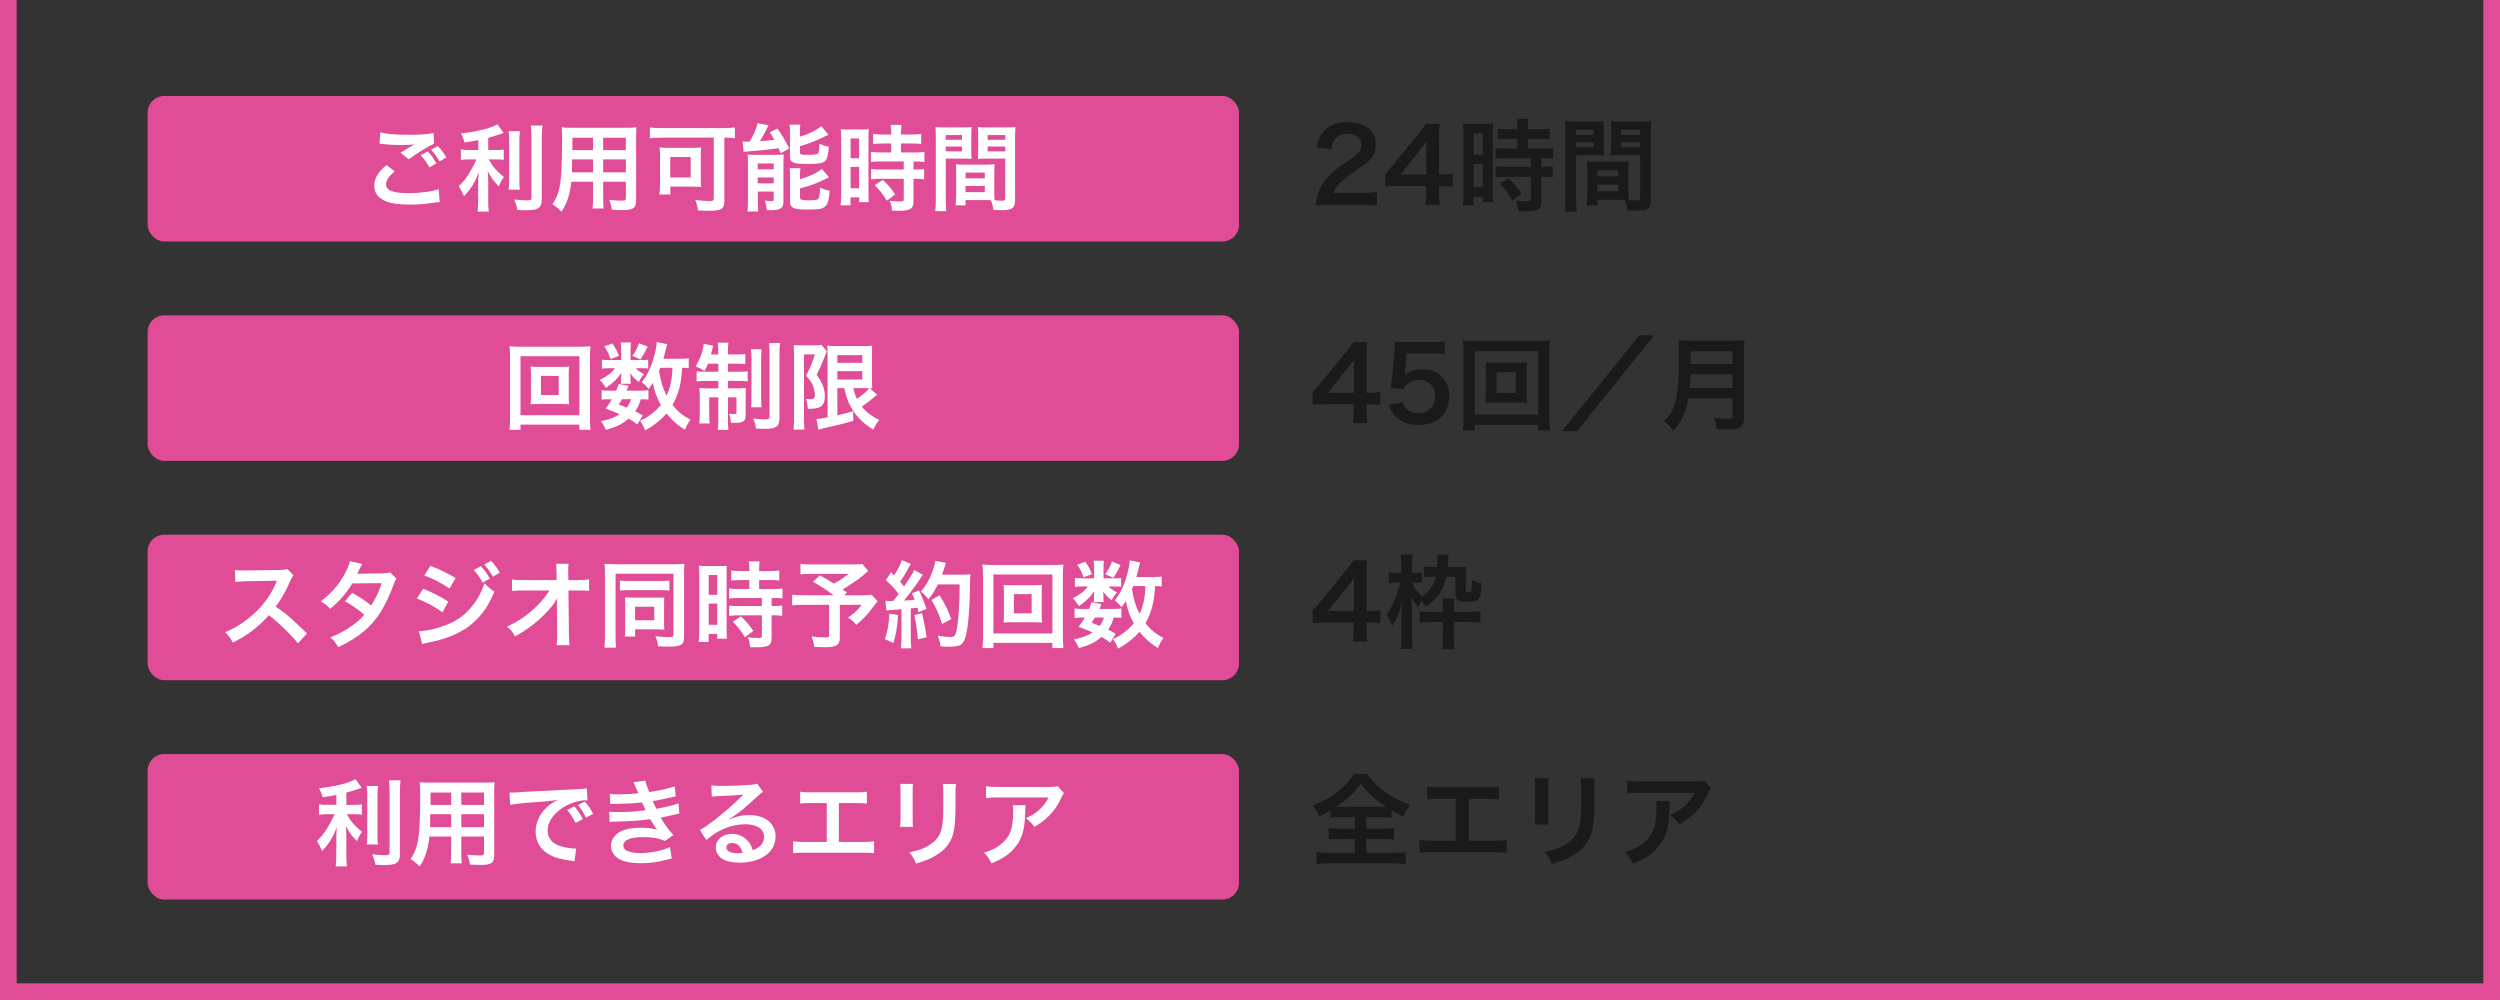 <?xml version="1.0" encoding="UTF-8"?><svg id="_レイヤー_1" xmlns="http://www.w3.org/2000/svg" xmlns:xlink="http://www.w3.org/1999/xlink" viewBox="0 0 300 120"><rect x="0" y="0" width="300" height="120" fill="#333333" stroke="none"/><defs><style>.cls-1{fill:#1a1a1a;}.cls-1,.cls-2,.cls-3,.cls-4{stroke-width:0px;}.cls-2{fill:none;}.cls-3{fill:#e04d96;}.cls-5{clip-path:url(#clippath);}.cls-4{fill:#fff;}</style><clipPath id="clippath"><rect class="cls-2" width="300" height="120" transform="translate(300 120) rotate(180)"/></clipPath></defs><rect class="cls-3" x="17.714" y="11.517" width="130.964" height="17.462" rx="2" ry="2"/><rect class="cls-3" x="17.714" y="37.839" width="130.964" height="17.462" rx="2" ry="2"/><rect class="cls-3" x="17.714" y="64.162" width="130.964" height="17.462" rx="2" ry="2"/><rect class="cls-3" x="17.714" y="90.484" width="130.964" height="17.462" rx="2" ry="2"/><path class="cls-4" d="M47.362,20.557c-.715.602-1.033,1.078-1.033,1.566,0,.738.829,1.056,2.747,1.056,1.352,0,2.839-.204,3.565-.488l.124,1.556c-.192.012-.261.022-.499.045-1.362.205-2.089.262-3.065.262-1.237,0-2.236-.125-2.838-.375-.977-.386-1.453-1.01-1.453-1.896,0-.874.442-1.624,1.465-2.476l.987.75ZM45.637,15.891c.874.204,1.885.283,3.406.283,1.441,0,2.247-.057,2.996-.215l.046,1.282c-.681.296-1.907,1.056-3.031,1.874l-.987-.784c.59-.374,1.146-.704,1.669-1.011-.5.068-.988.092-1.703.092-.579,0-1.521-.057-2.077-.137-.228-.022-.262-.022-.421-.034l.103-1.351ZM51.324,18.172c.454.478.704.807,1.033,1.431l-.829.488c-.306-.567-.636-1.033-1.032-1.464l.828-.455ZM52.743,19.376c-.283-.511-.612-.966-1.01-1.408l.794-.442c.443.442.738.852,1.033,1.362l-.817.488Z"/><path class="cls-4" d="M57.396,16.811c-.738.146-.977.182-1.658.283-.091-.386-.204-.658-.42-1.09,1.873-.193,3.667-.636,4.371-1.09l.737,1.045c-.817.283-1.339.442-1.839.578v1.465h.908c.409,0,.692-.012.954-.057v1.237c-.284-.046-.557-.057-.977-.057h-.829c.443.817.977,1.442,1.816,2.123-.227.307-.454.737-.602,1.112-.67-.682-.92-1.033-1.328-1.816.034.387.057.852.057,1.431v1.976c0,.715.012,1.044.068,1.441h-1.352c.058-.42.08-.795.08-1.441v-1.896c0-.454.022-.977.057-1.362-.329.829-.488,1.147-.771,1.601-.318.488-.557.795-.988,1.249-.227-.533-.397-.852-.636-1.192.488-.453.852-.896,1.237-1.521.295-.478.738-1.317.886-1.703h-.817c-.442,0-.727.022-1.045.068v-1.261c.296.057.557.068,1.067.068h1.022v-1.191ZM62.391,15.743c-.057.374-.067.704-.067,1.374v4.291c0,.727.011,1.01.057,1.351h-1.34c.046-.329.057-.567.057-1.328v-4.313c0-.659-.011-.977-.067-1.374h1.361ZM65.093,15.062c-.057.454-.079.897-.079,1.544v7.3c0,.602-.147.931-.511,1.124-.272.147-.659.193-1.578.193-.284,0-.454,0-.84-.023-.091-.511-.182-.771-.387-1.26.647.068,1.079.102,1.499.102.499,0,.579-.045.579-.34v-7.096c0-.567-.022-1.044-.068-1.544h1.385Z"/><path class="cls-4" d="M68.554,21.805c-.159,1.51-.5,2.578-1.158,3.588-.477-.454-.636-.579-1.101-.896.408-.591.669-1.192.828-1.919.113-.534.193-1.124.228-1.737.057-.953.102-2.565.102-3.904,0-.818-.011-1.182-.057-1.646.397.033.692.045,1.306.045h6.369c.636,0,.953-.012,1.305-.045-.033.386-.045.67-.045,1.283v7.458c0,.942-.341,1.181-1.635,1.181-.352,0-.931-.022-1.271-.045-.057-.432-.137-.704-.318-1.182.568.057,1.067.092,1.431.092.466,0,.567-.046.567-.284v-1.987h-2.725v1.862c0,.658.012,1.021.058,1.351h-1.34c.045-.34.068-.67.068-1.34v-1.873h-2.611ZM71.165,19.126h-2.509c0,.329-.012.556-.012.716-.012.533-.012.612-.012.84h2.532v-1.556ZM71.165,16.526h-2.476v1.169l-.011.318h2.486v-1.487ZM75.104,18.014v-1.487h-2.725v1.487h2.725ZM75.104,20.682v-1.556h-2.725v1.556h2.725Z"/><path class="cls-4" d="M79.382,16.515c-.499,0-.942.022-1.396.068v-1.282c.409.045.829.067,1.374.067h7.436c.511,0,.988-.022,1.396-.067v1.282c-.375-.046-.738-.057-1.271-.068v7.516c0,1.067-.307,1.261-1.918,1.261-.33,0-.75-.012-1.249-.035-.046-.431-.147-.862-.318-1.26.67.08,1.237.125,1.703.125.42,0,.511-.057.511-.352v-7.255h-6.267ZM84.094,21.521c0,.352.011.624.045.92-.193-.023-.238-.023-.442-.035h-.296c-.147-.011-.249-.011-.295-.011h-2.668v.942h-1.306c.046-.363.068-.682.068-1.021v-3.576c0-.443-.011-.727-.057-1.045.295.034.602.046,1.056.046h2.861c.454,0,.771-.012,1.09-.046-.046.295-.057.5-.057.965v2.861ZM80.427,21.295h2.452v-2.453h-2.452v2.453Z"/><path class="cls-4" d="M89.109,16.969c.147.023.442.034.545.034.022,0,.068,0,.136-.011h.171c.511-.875.794-1.533.953-2.203l1.317.238c-.091.148-.137.25-.216.42-.137.296-.545,1.057-.807,1.488.727-.046.999-.068,1.703-.16-.204-.396-.272-.499-.522-.908l.908-.442c.522.727.863,1.317,1.408,2.373l-1.021.602c-.125-.295-.182-.432-.262-.613-.727.114-2.656.318-3.439.363-.284.012-.567.046-.738.079l-.136-1.26ZM89.756,19.592c0-.397-.011-.704-.045-1.045.25.023.454.034.817.034h2.497c.466,0,.727-.011,1.022-.046-.023.318-.034.5-.034,1.067v4.519c0,.488-.091.749-.318.886-.238.147-.602.216-1.191.216-.103,0-.272,0-.478-.012-.034-.397-.102-.715-.249-1.158.215.046.511.08.76.08.239,0,.284-.034.307-.205v-.941h-1.907v1.123c0,.534.012.897.058,1.261h-1.295c.046-.386.057-.682.057-1.237v-4.541ZM90.926,20.318h1.918v-.704h-1.918v.704ZM90.926,21.998h1.918v-.703h-1.918v.703ZM95.988,16.401c.591-.182.875-.284,1.261-.477.636-.307.965-.5,1.316-.795l.841,1.044q-.238.103-.795.375c-.727.363-1.612.704-2.623.999v.716c0,.271.103.317.818.317.919,0,1.18-.034,1.328-.147.125-.113.17-.341.192-1.181.386.182.738.284,1.136.352-.091,1.067-.193,1.453-.454,1.714-.296.284-.727.353-2.214.353-.908,0-1.26-.034-1.556-.159-.317-.125-.442-.34-.442-.749v-2.827c0-.432-.012-.715-.057-.977h1.306c-.046.25-.058.478-.058.92v.522ZM96,21.498c1.09-.306,1.907-.681,2.623-1.226l.862.999c-.329.182-1.441.682-1.794.817-.556.204-.67.238-1.691.522v1.066c0,.193.068.262.284.307.182.046.397.057.806.057.749,0,1.033-.057,1.136-.227.102-.147.17-.646.182-1.306.34.171.749.307,1.157.386-.079,1.067-.204,1.499-.499,1.828-.307.341-.704.42-2.135.42-1.112,0-1.476-.045-1.771-.227-.262-.159-.352-.363-.352-.738v-2.985c0-.522-.012-.738-.058-1.011h1.306c-.045.238-.057.443-.057.942v.374Z"/><path class="cls-4" d="M100.937,16.651c0-.511-.012-.806-.046-1.147.25.023.466.035,1,.035h1.373c.511,0,.715-.012.988-.035-.034.262-.034.466-.034,1.125v6.493c0,.602.011.852.034,1.136h-1.158v-.568h-1.033v.954h-1.192c.046-.353.068-.749.068-1.351v-6.642ZM102.072,18.99h1.021v-2.373h-1.021v2.373ZM102.072,22.588h1.021v-2.554h-1.021v2.554ZM105.977,17.219q-.941.022-1.214.057v-1.203c.317.045.681.068,1.181.068h.999v-.307c0-.318-.023-.568-.068-.852h1.306c-.034.261-.057.5-.057.852v.307h1.237c.488,0,.862-.023,1.181-.068v1.203c-.318-.045-.658-.057-1.17-.057h-1.248v1.078h1.566c.545,0,.953-.022,1.237-.068v1.204c-.307-.046-.613-.057-1.112-.057h-.193v.965h.147c.545,0,.852-.012,1.124-.057v1.237c-.329-.057-.613-.068-1.124-.068h-.147v2.566c0,.658-.113.93-.454,1.09-.284.124-.681.182-1.249.182q-.102,0-.885-.012c-.023-.488-.103-.829-.272-1.192.283.046.874.091,1.271.091.352,0,.42-.057.42-.307v-2.418h-2.714c-.42,0-.852.023-1.215.068v-1.237c.296.045.647.057,1.238.057h2.69v-.965h-2.69c-.478,0-.897.022-1.249.057v-1.204c.284.046.715.068,1.26.068h1.17v-1.078h-.966ZM106.42,24.087c-.454-.761-.886-1.306-1.453-1.862l.965-.635c.557.499,1.011,1.021,1.487,1.736l-.999.761Z"/><path class="cls-4" d="M113.49,23.939c0,.682.023,1.09.068,1.396h-1.328c.045-.341.068-.704.068-1.408v-7.413c0-.59-.012-.908-.046-1.271.318.034.613.046,1.169.046h2.01c.591,0,.852-.012,1.158-.046-.022.363-.034.613-.034,1.056v1.737c0,.522.012.783.034,1.033-.295-.022-.647-.034-1.045-.034h-2.055v4.904ZM113.49,16.775h1.953v-.566h-1.953v.566ZM113.49,18.161h1.953v-.579h-1.953v.579ZM119.314,23.043c0,.432.012.692.034.987.249.022.658.057.862.057.318,0,.42-.079.42-.307v-4.745h-2.236c-.397,0-.761.012-1.044.034.022-.329.034-.545.034-1.033v-1.737c0-.386-.012-.703-.034-1.056.307.034.579.046,1.157.046h2.18c.568,0,.852-.012,1.17-.046-.034.409-.046.692-.046,1.261v7.436c0,.682-.136.977-.545,1.146-.238.103-.579.137-1.282.137-.159,0-.205,0-.783-.034-.068-.511-.125-.716-.296-1.169-.329-.012-.545-.012-.636-.012h-2.406v.636h-1.203c.045-.272.079-.727.079-1.136v-2.77c0-.397-.012-.715-.034-1.021.329.033.591.045,1.056.045h2.532c.477,0,.727-.012,1.056-.045-.022.295-.034.578-.034,1.021v2.305ZM115.863,21.396h2.315v-.682h-2.315v.682ZM115.863,23.054h2.315v-.737h-2.315v.737ZM118.508,16.775h2.123v-.566h-2.123v.566ZM118.508,18.161h2.123v-.579h-2.123v.579Z"/><path class="cls-4" d="M69.53,51.574v-.625h-7.072v.625h-1.317c.046-.363.068-.852.068-1.477v-7.186c0-.533-.022-.942-.068-1.362.42.046.772.057,1.328.057h7.039c.567,0,.92-.011,1.351-.057-.045.42-.067.795-.067,1.362v7.197c0,.613.022,1.181.067,1.465h-1.328ZM62.458,49.826h7.072v-7.084h-7.072v7.084ZM67.191,44.036c.5,0,.807-.012,1.102-.046-.034.273-.045.557-.045.908v2.714c0,.363.011.612.045.908-.329-.034-.624-.046-1.102-.046h-2.418c-.567,0-.761.012-1.101.046.034-.307.045-.567.045-.908v-2.714c0-.329-.011-.613-.045-.908.283.034.602.046,1.101.046h2.418ZM64.91,47.408h2.134v-2.305h-2.134v2.305Z"/><path class="cls-4" d="M77.055,43.207c.341,0,.591-.012.727-.033v1.044c-.17-.022-.374-.034-.727-.034h-.76c.204.25.442.42.999.727-.307.329-.353.397-.659.931-.567-.477-.727-.647-1.01-1.078.022.238.034.374.034.466v.408c0,.147.011.283.045.42h-1.215c.022-.125.034-.25.034-.375v-.431c0-.103.012-.284.034-.488-.613.829-.977,1.181-1.851,1.782-.25-.42-.375-.579-.738-.942.908-.466,1.442-.874,1.816-1.419h-.612c-.409,0-.692.012-.942.057v-1.09c.261.045.522.057.953.057h1.352v-1.34c0-.352-.012-.545-.057-.771h1.237c-.034.216-.046.408-.046.749v1.362h1.385ZM76.477,50.927c-.42-.329-.579-.431-1.057-.692-.715.647-1.385.977-2.713,1.352-.17-.398-.341-.704-.59-1.045,1.021-.216,1.623-.443,2.247-.84-.567-.25-.874-.375-1.68-.67.363-.5.466-.647.737-1.124h-.329c-.408,0-.636.011-.896.057v-1.146c.25.046.477.057.896.057h.852c.114-.261.159-.397.296-.806l1.18.227c-.102.284-.147.363-.238.579h1.794c.397,0,.624-.011.84-.057v1.146c-.238-.046-.431-.057-.919-.057-.228.716-.329.954-.682,1.453.454.216.534.261.92.511l-.658,1.056ZM73.479,41.209c.431.625.567.896.794,1.499l-.999.374c-.227-.635-.408-.987-.761-1.51l.966-.363ZM74.637,47.907c-.158.272-.192.329-.396.636.477.17.624.227.965.375.238-.318.396-.613.511-1.011h-1.079ZM77.714,41.606c-.432.874-.511,1.011-.863,1.532l-.965-.431c.363-.5.613-.966.806-1.521l1.022.42ZM82.652,44.184c-.228-.034-.353-.034-.795-.045-.091,1.884-.443,3.213-1.158,4.449.613.783,1.271,1.328,2.157,1.771-.261.352-.454.704-.658,1.203-.852-.499-1.624-1.181-2.214-1.952-.727.829-1.59,1.521-2.577,2.032-.228-.591-.329-.772-.613-1.136.488-.238.636-.317.897-.488.658-.431,1.169-.886,1.611-1.419-.533-.965-.749-1.59-.953-2.668-.205.318-.284.432-.522.75-.25-.33-.499-.58-.817-.818.704-.885,1.181-1.896,1.532-3.27.147-.533.262-1.215.272-1.543l1.249.249c-.045.137-.068.239-.159.624-.067.296-.17.682-.295,1.125h1.976c.545,0,.795-.012,1.067-.057v1.191ZM79.234,44.139q-.09.204-.147.352c.182,1.215.421,2.021.908,2.985.443-.953.647-1.919.704-3.337h-1.465Z"/><path class="cls-4" d="M84.955,43.639c-.137.341-.205.488-.397.874-.443-.261-.647-.363-1.079-.556.466-.762.783-1.533.897-2.248.057-.272.057-.341.057-.443l1.157.216c-.033.091-.09.284-.124.454-.023.125-.091.375-.147.602h.874v-.317c0-.545-.012-.783-.068-1.102h1.294c-.057.284-.068.522-.068,1.079v.34h.965c.557,0,.829-.011,1.124-.057v1.203c-.317-.033-.602-.045-1.124-.045h-.965v.965h1.328c.443,0,.727-.012,1.045-.045v1.203c-.284-.045-.545-.057-1.09-.057h-1.283v.896h1.102c.5,0,.738-.012,1.056-.045-.022.271-.034.499-.034,1.01v2.271c0,.704-.283.908-1.26.908-.103,0-.204,0-.522-.022-.022-.465-.068-.704-.204-1.078.182.022.477.045.602.045.216,0,.284-.045.284-.193v-1.816h-1.022v2.68c0,.613.012.92.057,1.227h-1.282c.057-.353.068-.637.068-1.238v-2.668h-1.09v2.033c0,.487.011.806.045,1.101h-1.237c.045-.295.057-.499.057-1.112v-2.089c0-.442-.012-.749-.045-1.067.352.045.636.057,1.101.057h1.17v-.896h-1.431c-.522,0-.852.012-1.17.057v-1.215c.296.045.568.057,1.011.057h1.59v-.965h-1.237ZM91.392,41.913c-.046.307-.057.613-.057,1.181v4.575c0,.681.011.919.057,1.203h-1.271c.045-.295.057-.499.057-1.215v-4.541c0-.579-.012-.896-.068-1.203h1.283ZM93.616,41.164c-.057.329-.079.67-.079,1.373v7.584c0,.602-.103.885-.375,1.078-.283.193-.612.262-1.373.262-.057,0-.409-.012-1.079-.034-.067-.534-.136-.772-.34-1.215.533.079,1.056.113,1.464.113s.511-.067.511-.341v-7.413c0-.681-.022-1.044-.067-1.407h1.339Z"/><path class="cls-4" d="M95.283,42.447c0-.353-.011-.545-.034-1.045.205.022.421.034.829.034h1.669c.454,0,.692-.022.829-.058l.646.795c-.079.148-.113.238-.352.863-.238.624-.5,1.215-.874,1.941.465.636.646.965.806,1.453.113.352.182.771.182,1.123,0,.67-.204,1.102-.613,1.295-.307.158-.624.204-1.441.204-.022-.545-.068-.806-.238-1.192.158.023.352.046.499.046.443,0,.591-.125.591-.499,0-.387-.091-.783-.25-1.17-.17-.375-.341-.636-.795-1.158.5-.965.625-1.26,1.056-2.554h-1.316v7.72c0,.477.022.896.057,1.305h-1.317c.046-.34.068-.771.068-1.305v-7.799ZM100.482,46.579v3.258q1.271-.284,1.885-.487l.034,1.146c-1.181.352-1.941.533-3.621.908-.25.057-.454.113-.579.158l-.228-1.283c.228,0,.636-.067,1.34-.192v-7.401c0-.512-.011-.783-.045-1.215.227.045.499.057,1.09.057h3.246c.545,0,.761-.012,1.056-.057-.022.271-.033.533-.033,1.26v2.645c0,.647.011.863.045,1.238q-.216-.023-.317-.023l.919.783c-.057.023-.227.16-.317.239-.353.306-1.045.84-1.533,1.181.557.681,1.204,1.181,2.089,1.611-.295.341-.477.637-.715,1.158-1.102-.692-1.794-1.34-2.373-2.202-.545-.817-.84-1.544-1.123-2.781h-.818ZM100.482,43.537h2.986v-.92h-2.986v.92ZM100.482,45.546h2.986v-1.011h-2.986v1.011ZM102.391,46.579c.147.591.238.852.442,1.282.681-.477,1.271-.998,1.476-1.271-.147-.011-.397-.011-.557-.011h-1.361Z"/><path class="cls-4" d="M35.752,77.199c-.942-1.158-2.248-2.43-3.485-3.371-1.282,1.43-2.588,2.429-4.325,3.28-.317-.591-.454-.772-.92-1.26.875-.341,1.42-.647,2.271-1.249,1.714-1.203,3.076-2.85,3.814-4.621l.124-.295q-.182.012-3.757.068c-.545.012-.852.034-1.238.091l-.045-1.453c.317.057.533.068.999.068h.272l3.996-.057c.636-.012.727-.022,1.01-.125l.75.772c-.147.17-.238.328-.363.612-.522,1.215-1.079,2.202-1.771,3.134.716.477,1.328.953,2.101,1.646q.284.25,1.657,1.578l-1.09,1.181Z"/><path class="cls-4" d="M47.568,69.434c-.147.193-.171.239-.353.762-.363,1.033-.987,2.361-1.453,3.121-1.157,1.885-2.759,3.225-5.177,4.337-.363-.612-.511-.806-.941-1.169.965-.397,1.532-.682,2.213-1.136.807-.522,1.283-.931,1.862-1.577-.795-.682-1.476-1.158-2.327-1.624l.862-1.011c.954.534,1.431.852,2.282,1.521.533-.817.92-1.611,1.271-2.68l-3.531.035c-.703,1.169-1.51,2.088-2.656,3.053-.374-.42-.545-.566-1.135-.908,1.248-.93,2.156-1.963,2.85-3.234.329-.602.556-1.158.658-1.578l1.476.329q-.125.204-.341.636c-.136.307-.215.442-.272.545q.182-.023,2.952-.046c.465-.011.704-.034.999-.136l.761.76Z"/><path class="cls-4" d="M50.779,70.648c1.169.466,2.043.92,3.02,1.545l-.704,1.282c-.908-.67-1.919-1.215-3.076-1.657l.761-1.17ZM50.268,75.734c.863,0,2.101-.283,3.281-.737,1.408-.545,2.373-1.283,3.281-2.486.613-.829.965-1.51,1.316-2.521.466.488.636.636,1.181,1.011-.522,1.26-.999,2.055-1.702,2.872-1.442,1.669-3.372,2.68-6.165,3.225-.408.079-.567.125-.795.192l-.397-1.556ZM51.653,67.901c1.169.454,2.065.886,3.02,1.465l-.727,1.249c-1.033-.693-2.044-1.215-3.031-1.556l.738-1.158ZM57.704,67.947c.466.488.681.783,1.067,1.486l-.852.488c-.353-.646-.647-1.066-1.067-1.521l.852-.454ZM59.146,69.207c-.329-.602-.624-1.01-1.033-1.465l.807-.442c.454.466.727.829,1.056,1.419l-.829.488Z"/><path class="cls-4" d="M66.829,72.579c0-.058.023-.636.034-.817-.238.488-.59.965-1.158,1.589-.624.682-1.453,1.408-2.236,1.976-.442.318-.817.557-1.68,1.045-.272-.534-.443-.738-.942-1.182,1.351-.612,2.44-1.361,3.576-2.463.579-.568,1.146-1.271,1.521-1.873h-3.111c-.851.012-.987.012-1.396.057v-1.385c.431.079.624.079,1.43.079h3.928l-.011-.908q-.012-.613-.057-1.044h1.498c-.034.295-.045.499-.045.965v.068l.022.919h1.146c.761,0,.942-.011,1.34-.079v1.373c-.341-.033-.602-.045-1.306-.045h-1.169l.057,5.268c.011.557.034.987.068,1.305h-1.545c.046-.317.068-.624.068-1.09v-.203l-.034-3.395v-.159Z"/><path class="cls-4" d="M72.595,68.81c0-.487-.012-.806-.046-1.146.228.022.772.046,1.283.046h7.072c.522,0,.988-.023,1.227-.046-.034.341-.046.704-.046,1.237v7.55c0,.919-.363,1.146-1.861,1.146-.329,0-.852-.011-1.261-.046-.067-.51-.124-.727-.317-1.203.591.068,1.192.103,1.589.103.478,0,.579-.046.579-.25v-7.356h-6.947v7.561c0,.658.011.977.068,1.317h-1.408c.046-.409.068-.817.068-1.351v-7.562ZM74.389,69.661c.238.046.431.057,1.01.057h3.917c.59,0,.737-.011,1.011-.057v1.204c-.284-.035-.512-.046-.988-.046h-3.95c-.478,0-.716.011-.999.046v-1.204ZM79.689,74.838c0,.272.012.477.034.715-.306-.022-.487-.033-.749-.033h-2.759v.862h-1.237c.034-.307.046-.591.046-1.011v-2.939c0-.307-.012-.522-.034-.738.307.012.477.022.783.022h3.1c.453,0,.624,0,.851-.022-.022.227-.034.397-.034.738v2.406ZM76.205,74.43h2.305v-1.624h-2.305v1.624Z"/><path class="cls-4" d="M83.911,69.037c0-.512-.012-.807-.046-1.146.25.022.466.033,1,.033h1.373c.511,0,.715-.011.988-.033-.034.261-.034.465-.034,1.123v6.494c0,.602.011.852.034,1.135h-1.158v-.567h-1.033v.954h-1.192c.046-.352.068-.75.068-1.352v-6.641ZM85.047,71.375h1.021v-2.372h-1.021v2.372ZM85.047,74.975h1.021v-2.555h-1.021v2.555ZM88.951,69.604q-.941.022-1.214.057v-1.203c.317.046.681.067,1.181.067h.999v-.306c0-.318-.023-.567-.068-.852h1.306c-.034.261-.057.499-.057.852v.306h1.237c.488,0,.862-.021,1.181-.067v1.203c-.318-.046-.658-.057-1.17-.057h-1.248v1.079h1.566c.545,0,.953-.023,1.237-.068v1.203c-.307-.045-.613-.057-1.112-.057h-.193v.965h.147c.545,0,.852-.012,1.124-.057v1.237c-.329-.057-.613-.068-1.124-.068h-.147v2.565c0,.658-.113.932-.454,1.09-.284.125-.681.182-1.249.182q-.102,0-.885-.011c-.023-.488-.103-.829-.272-1.192.283.045.874.091,1.271.091.352,0,.42-.057.42-.307v-2.418h-2.714c-.42,0-.852.022-1.215.068v-1.237c.296.045.647.057,1.238.057h2.69v-.965h-2.69c-.478,0-.897.022-1.249.057v-1.203c.284.045.715.068,1.26.068h1.17v-1.079h-.966ZM89.395,76.473c-.454-.761-.886-1.306-1.453-1.861l.965-.637c.557.5,1.011,1.022,1.487,1.737l-.999.761Z"/><path class="cls-4" d="M104.185,68.515c-.761.67-.828.727-1.316,1.079-.692.465-1.17.783-1.76,1.146.25.158.261.17.533.352l-.341.34h2.032c.659,0,1.022-.021,1.261-.057l.715.762c-.012.011-.261.328-.738.965-.533.703-.965,1.157-1.805,1.873-.363-.409-.579-.602-.999-.852.84-.625,1.136-.908,1.646-1.544h-2.634v3.905c0,.931-.375,1.181-1.771,1.181-.374,0-.942-.012-1.294-.034-.068-.5-.147-.807-.329-1.26.681.09,1.078.113,1.657.113.375,0,.454-.057.454-.307v-3.599h-3.008c-.637,0-1.033.022-1.431.067v-1.282c.363.046.749.067,1.487.067h3.508c-.965-.703-1.544-1.066-2.498-1.611l.829-.771c.749.408.999.566,1.669.987.579-.307.817-.454,1.805-1.169h-4.428c-.727,0-.987.011-1.373.057v-1.261c.397.057.737.068,1.396.068h5.052c.499,0,.704-.012.976-.046l.704.829Z"/><path class="cls-4" d="M107.759,73.805c-.079,1.42-.238,2.373-.556,3.36l-1.011-.466c.317-.976.466-1.759.533-3.053l1.033.158ZM106.249,72.091c.17.022.261.034.488.034.079,0,.192,0,.454-.012.386-.477.432-.533.658-.828-.613-.783-.727-.908-1.555-1.681l.646-.942c.159.193.228.262.341.397.432-.658.829-1.431.942-1.839l1.078.442c-.068.103-.113.182-.238.409-.261.521-.771,1.351-1.056,1.736.192.228.317.363.477.568.738-1.067,1.067-1.612,1.227-1.987l1.044.602c-.113.125-.182.239-.375.522-.635.942-1.43,1.998-1.918,2.555.67-.034.715-.034,1.294-.103-.103-.284-.147-.397-.329-.772l.852-.34c.295.578.602,1.34.896,2.213l-.953.398c-.057-.262-.08-.353-.125-.534-.341.034-.602.068-.807.079v3.576c0,.568.023.875.068,1.215h-1.248c.045-.34.067-.646.067-1.215v-3.474c-.488.034-.84.057-1.067.079-.487.035-.521.035-.737.068l-.125-1.169ZM110.643,73.578c.238.999.42,1.941.545,2.895l-1.033.25c-.079-.874-.238-2.021-.432-2.918l.92-.227ZM112.538,70.127c-.408.817-.602,1.135-1.135,1.793-.228-.352-.488-.612-.908-.919.567-.647,1.044-1.453,1.339-2.259.216-.568.353-1.057.409-1.431l1.271.227q-.057.147-.147.466c-.147.465-.193.602-.329.953h2.475c.477,0,.681-.011.931-.045q-.045.363-.057,1.975c-.012,1.295-.136,3.27-.261,4.201-.182,1.306-.386,1.93-.761,2.225-.262.205-.715.295-1.453.295-.295,0-.647-.011-1.056-.045-.057-.5-.137-.783-.318-1.271.579.103,1.09.147,1.487.147.511,0,.636-.136.772-.84.227-1.101.363-3.11.363-5.472h-2.623ZM113.061,74.872c-.477-1.385-.704-1.896-1.294-2.884l.987-.545c.67,1.067.965,1.681,1.396,2.85l-1.09.579Z"/><path class="cls-4" d="M126.284,77.768v-.625h-7.072v.625h-1.317c.046-.363.068-.852.068-1.477v-7.186c0-.534-.022-.943-.068-1.363.42.046.772.057,1.328.057h7.039c.567,0,.92-.011,1.351-.057-.045.42-.067.795-.067,1.363v7.197c0,.613.022,1.181.067,1.465h-1.328ZM119.212,76.019h7.072v-7.084h-7.072v7.084ZM123.945,70.229c.5,0,.807-.011,1.102-.045-.034.272-.045.557-.045.908v2.713c0,.363.011.613.045.908-.329-.033-.624-.045-1.102-.045h-2.418c-.567,0-.761.012-1.101.045.034-.307.045-.567.045-.908v-2.713c0-.329-.011-.613-.045-.908.283.034.602.045,1.101.045h2.418ZM121.664,73.601h2.134v-2.305h-2.134v2.305Z"/><path class="cls-4" d="M133.809,69.4c.341,0,.591-.012.727-.034v1.044c-.17-.022-.374-.033-.727-.033h-.76c.204.249.442.42.999.727-.307.328-.353.396-.659.931-.567-.478-.727-.647-1.01-1.079.022.238.034.375.034.466v.409c0,.146.011.283.045.42h-1.215c.022-.125.034-.25.034-.375v-.432c0-.102.012-.283.034-.488-.613.829-.977,1.182-1.851,1.783-.25-.42-.375-.58-.738-.943.908-.465,1.442-.873,1.816-1.418h-.612c-.409,0-.692.011-.942.057v-1.09c.261.045.522.057.953.057h1.352v-1.34c0-.352-.012-.545-.057-.771h1.237c-.034.215-.046.408-.046.749v1.362h1.385ZM133.23,77.12c-.42-.329-.579-.432-1.057-.692-.715.646-1.385.977-2.713,1.351-.17-.397-.341-.704-.59-1.044,1.021-.217,1.623-.443,2.247-.841-.567-.249-.874-.374-1.68-.669.363-.5.466-.647.737-1.125h-.329c-.408,0-.636.012-.896.057v-1.146c.25.046.477.057.896.057h.852c.114-.261.159-.396.296-.806l1.18.228c-.102.283-.147.363-.238.578h1.794c.397,0,.624-.011.84-.057v1.146c-.238-.045-.431-.057-.919-.057-.228.716-.329.954-.682,1.453.454.217.534.262.92.512l-.658,1.056ZM130.233,67.402c.431.624.567.896.794,1.498l-.999.375c-.227-.636-.408-.988-.761-1.51l.966-.363ZM131.391,74.1c-.158.273-.192.33-.396.637.477.17.624.227.965.374.238-.317.396-.612.511-1.011h-1.079ZM134.468,67.799c-.432.875-.511,1.011-.863,1.533l-.965-.432c.363-.499.613-.965.806-1.521l1.022.42ZM139.406,70.377c-.228-.035-.353-.035-.795-.046-.091,1.885-.443,3.213-1.158,4.45.613.783,1.271,1.328,2.157,1.771-.261.352-.454.703-.658,1.203-.852-.5-1.624-1.181-2.214-1.953-.727.829-1.59,1.521-2.577,2.032-.228-.591-.329-.772-.613-1.136.488-.238.636-.317.897-.487.658-.432,1.169-.886,1.611-1.419-.533-.965-.749-1.59-.953-2.668-.205.317-.284.432-.522.749-.25-.329-.499-.579-.817-.817.704-.886,1.181-1.896,1.532-3.27.147-.533.262-1.215.272-1.544l1.249.25c-.045.136-.068.238-.159.624-.067.295-.17.682-.295,1.124h1.976c.545,0,.795-.011,1.067-.057v1.192ZM135.988,70.331q-.09.204-.147.353c.182,1.214.421,2.02.908,2.985.443-.954.647-1.919.704-3.338h-1.465Z"/><path class="cls-4" d="M40.369,95.389c-.737.147-.976.182-1.657.283-.091-.385-.204-.658-.42-1.09,1.873-.192,3.667-.635,4.371-1.09l.737,1.045c-.817.284-1.339.443-1.839.579v1.464h.908c.409,0,.692-.011.954-.057v1.238c-.284-.046-.557-.057-.977-.057h-.829c.443.816.977,1.441,1.816,2.123-.227.306-.454.737-.602,1.111-.67-.681-.919-1.032-1.328-1.816.034.387.057.852.057,1.432v1.975c0,.715.012,1.045.068,1.441h-1.351c.057-.42.079-.794.079-1.441v-1.896c0-.454.022-.977.057-1.362-.329.828-.488,1.146-.772,1.601-.317.488-.556.794-.987,1.249-.227-.534-.397-.852-.636-1.192.488-.454.852-.897,1.237-1.521.296-.477.738-1.316.886-1.702h-.817c-.442,0-.727.022-1.044.067v-1.26c.295.057.556.067,1.066.067h1.021v-1.191ZM45.365,94.321c-.058.375-.068.704-.068,1.374v4.291c0,.727.011,1.011.057,1.352h-1.34c.046-.33.057-.568.057-1.328v-4.314c0-.658-.011-.977-.068-1.374h1.363ZM48.066,93.641c-.057.454-.079.896-.079,1.544v7.3c0,.602-.147.931-.511,1.123-.272.148-.658.193-1.578.193-.284,0-.454,0-.84-.022-.091-.511-.182-.772-.387-1.261.647.068,1.079.103,1.499.103.499,0,.579-.046.579-.341v-7.095c0-.567-.023-1.045-.068-1.544h1.385Z"/><path class="cls-4" d="M51.527,100.384c-.159,1.51-.5,2.577-1.158,3.587-.477-.453-.636-.578-1.102-.896.409-.59.67-1.191.829-1.918.113-.534.193-1.125.228-1.737.057-.954.102-2.565.102-3.905,0-.817-.011-1.181-.057-1.646.397.034.692.046,1.306.046h6.369c.636,0,.953-.012,1.306-.046-.034.387-.046.67-.046,1.283v7.459c0,.941-.341,1.18-1.635,1.18-.352,0-.931-.022-1.271-.045-.057-.432-.136-.704-.317-1.181.567.057,1.066.091,1.43.091.466,0,.568-.045.568-.283v-1.987h-2.725v1.862c0,.658.011,1.021.057,1.351h-1.34c.045-.341.068-.67.068-1.34v-1.873h-2.611ZM54.139,97.705h-2.51c0,.328-.011.556-.011.715-.012.533-.012.613-.012.84h2.532v-1.555ZM54.139,95.105h-2.476v1.169l-.011.317h2.486v-1.486ZM58.078,96.592v-1.486h-2.725v1.486h2.725ZM58.078,99.26v-1.555h-2.725v1.555h2.725Z"/><path class="cls-4" d="M61.141,95.094c.25.012.375.012.432.012q.204,0,1.873-.114c.636-.034,2.521-.136,5.665-.284.931-.045,1.102-.057,1.306-.102l.079,1.441q-.125-.012-.238-.012c-.681,0-1.521.228-2.248.613-1.441.75-2.293,1.885-2.293,3.031,0,.886.557,1.566,1.51,1.851.557.171,1.283.296,1.691.296.012,0,.114,0,.228-.012l-.204,1.544c-.137-.034-.193-.034-.387-.068-1.248-.159-1.964-.363-2.656-.749-1.044-.591-1.623-1.556-1.623-2.736,0-.965.386-1.918,1.078-2.668.432-.465.84-.771,1.578-1.146-.92.137-1.362.182-3.826.363-.761.057-1.441.137-1.884.227l-.08-1.486ZM68.917,96.762c.454.523.659.829,1.011,1.533l-.863.454c-.34-.67-.612-1.09-1.01-1.556l.862-.432ZM70.325,98.113c-.318-.625-.591-1.045-.977-1.51l.829-.408c.432.477.681.84.999,1.464l-.852.454Z"/><path class="cls-4" d="M73.173,95.275c.329.033.59.045,1.09.045.862,0,1.476-.033,2.339-.125q-.034-.09-.125-.295c-.284-.658-.443-1.01-.454-1.033l1.419-.193c.045.284.158.625.465,1.374.965-.124,2.282-.42,3.065-.681l.113,1.203q-.113.022-.386.08c-.761.182-2.021.431-2.373.477.182.42.25.567.443.931.977-.204,1.498-.317,1.566-.329.647-.159.783-.205,1.078-.33l.114,1.238c-.216.033-.454.079-.716.147-.465.113-.84.192-1.112.249q-.284.058-.42.092c.591.977.772,1.215,1.521,2.077l-.999.716c-.817-.342-1.499-.466-2.611-.466-.863,0-1.521.113-1.907.317-.317.182-.488.42-.488.693,0,.271.193.533.488.658.363.158.965.25,1.623.25,1.181,0,2.782-.342,3.497-.738l.204,1.396q-.216.033-.737.17c-.966.262-1.908.386-2.906.386-1.306,0-2.135-.17-2.771-.556-.545-.341-.874-.92-.874-1.556,0-.613.341-1.181.953-1.578.591-.374,1.499-.567,2.646-.567.692,0,1.351.079,1.964.238-.182-.17-.397-.488-.874-1.271-1.203.182-1.93.227-4.394.307-.193.012-.272.012-.465.034l-.046-1.237c.329.045.397.045,1.169.045,1.192,0,2.135-.068,3.213-.216-.068-.136-.113-.204-.204-.42-.113-.238-.147-.307-.238-.511-.908.102-1.726.147-3.043.159-.477,0-.533.011-.771.022l-.057-1.203Z"/><path class="cls-4" d="M87.498,98.329c1.032-.409,1.532-.522,2.384-.522,1.941,0,3.189.999,3.189,2.555,0,1.078-.533,1.941-1.544,2.509-.737.42-1.702.647-2.747.647-.953,0-1.748-.182-2.202-.522-.432-.318-.682-.795-.682-1.306,0-.942.817-1.623,1.953-1.623.795,0,1.487.328,1.964.931.228.284.352.533.522,1.021.942-.353,1.351-.84,1.351-1.646,0-.887-.874-1.465-2.248-1.465-1.657,0-3.314.67-4.677,1.907l-.772-1.227c.397-.192.852-.499,1.601-1.067,1.057-.806,2.532-2.077,3.395-2.951.023-.022.137-.137.205-.204l-.012-.012c-.432.057-1.158.103-3.213.193-.25.011-.329.022-.545.057l-.057-1.362c.386.045.715.068,1.34.068.965,0,2.35-.057,3.451-.137.397-.034.521-.057.703-.147l.704.999c-.192.102-.272.17-.59.465-.567.523-1.396,1.261-1.782,1.59-.205.17-1.022.783-1.249.932q-.284.192-.466.295l.023.022ZM87.838,101.156c-.408,0-.67.204-.67.521,0,.454.512.715,1.352.715.216,0,.272,0,.59-.045-.204-.783-.636-1.191-1.271-1.191Z"/><path class="cls-4" d="M100.664,101.031h2.748c.795,0,1.033-.012,1.476-.08v1.431c-.409-.046-.704-.057-1.453-.057h-6.812c-.749,0-1.045.011-1.453.057v-1.431c.442.068.682.08,1.476.08h2.565v-4.666h-1.736c-.749,0-1.045.012-1.453.057v-1.419c.432.067.704.079,1.476.079h5.052c.772,0,1.045-.012,1.477-.079v1.419c-.409-.045-.693-.057-1.453-.057h-1.908v4.666Z"/><path class="cls-4" d="M109.562,94.072c-.045.317-.045.42-.045,1.021v3.133c0,.568,0,.715.045.999h-1.555c.034-.261.057-.612.057-1.021v-3.122c0-.579-.012-.727-.045-1.021l1.543.012ZM114.717,94.083c-.045.284-.057.409-.057,1.056v1.533c-.012,1.771-.091,2.725-.295,3.439-.329,1.135-1.056,1.986-2.236,2.645-.602.342-1.17.568-2.214.875-.204-.557-.318-.75-.795-1.352,1.112-.215,1.771-.453,2.452-.908,1.067-.703,1.441-1.396,1.566-2.895.046-.488.057-.988.057-1.896v-1.418c0-.58-.011-.818-.057-1.079h1.578Z"/><path class="cls-4" d="M123.07,96.626c-.034.216-.034.228-.045.92-.046,1.94-.353,3.03-1.124,4.019-.682.874-1.51,1.453-2.929,2.043-.296-.612-.443-.816-.897-1.294.92-.272,1.431-.522,1.987-.965,1.157-.919,1.521-1.896,1.521-4.042,0-.34-.011-.442-.057-.681h1.544ZM127.68,95.195c-.159.193-.159.205-.454.795-.397.84-1.056,1.691-1.748,2.282-.454.397-.829.647-1.362.942-.341-.477-.511-.647-1.021-1.033.76-.341,1.191-.602,1.657-1.045.465-.432.817-.896,1.078-1.441h-5.96c-.795,0-1.078.012-1.544.068v-1.42c.432.068.783.092,1.566.092h5.927c.681,0,.783-.012,1.101-.103l.761.862Z"/><path class="cls-1" d="M159.468,24.586c-.953,0-1.148.012-1.576.061.073-.696.159-1.124.317-1.564.33-.893.88-1.674,1.675-2.396.428-.379.794-.659,2.017-1.479,1.124-.771,1.467-1.173,1.467-1.797,0-.831-.647-1.345-1.687-1.345-.709,0-1.247.244-1.553.721-.208.294-.293.562-.379,1.125l-1.748-.207c.172-.93.392-1.431.844-1.956.611-.709,1.577-1.088,2.799-1.088,2.139,0,3.459,1.026,3.459,2.701,0,.807-.269,1.394-.868,1.956-.342.317-.464.415-2.053,1.503-.538.379-1.149.892-1.455,1.222-.366.392-.513.636-.696,1.101h3.422c.771,0,1.382-.036,1.785-.099v1.614c-.575-.05-1.063-.073-1.846-.073h-3.924Z"/><path class="cls-1" d="M174.344,22.41c-.452-.061-.709-.073-1.223-.086h-.439v.868c0,.623.024.94.098,1.394h-1.735c.073-.428.098-.807.098-1.418v-.844h-3.386c-.722,0-1.112.013-1.528.049v-1.503c.416-.452.551-.611.979-1.124l2.896-3.545c.538-.648.733-.904,1.015-1.345h1.649c-.073.709-.085,1.137-.085,2.065v4.01h.428c.488,0,.782-.025,1.234-.086v1.564ZM171.153,18.414c0-.575.013-.967.062-1.467-.245.354-.392.549-.831,1.088l-2.347,2.908h3.116v-2.529Z"/><path class="cls-1" d="M175.615,16.055c0-.551-.012-.868-.049-1.234.27.023.501.036,1.076.036h1.479c.55,0,.77-.013,1.063-.036-.037.281-.037.501-.037,1.21v6.991c0,.647.013.916.037,1.222h-1.247v-.61h-1.112v1.026h-1.283c.049-.379.073-.807.073-1.454v-7.15ZM176.838,18.572h1.1v-2.555h-1.1v2.555ZM176.838,22.447h1.1v-2.75h-1.1v2.75ZM181.042,16.666q-1.015.023-1.308.061v-1.295c.342.049.733.072,1.271.072h1.075v-.33c0-.342-.024-.61-.073-.916h1.405c-.036.281-.061.537-.061.916v.33h1.332c.525,0,.929-.023,1.271-.072v1.295c-.342-.049-.708-.061-1.259-.061h-1.344v1.16h1.687c.587,0,1.026-.023,1.332-.072v1.295c-.33-.049-.66-.061-1.198-.061h-.207v1.039h.158c.587,0,.917-.013,1.21-.062v1.332c-.354-.062-.659-.073-1.21-.073h-.158v2.762c0,.709-.122,1.002-.489,1.174-.306.135-.733.195-1.345.195q-.109,0-.953-.012c-.024-.525-.11-.893-.293-1.283.306.049.94.098,1.369.098.378,0,.452-.062.452-.33v-2.604h-2.922c-.452,0-.916.024-1.308.073v-1.332c.318.049.697.062,1.332.062h2.897v-1.039h-2.897c-.513,0-.965.023-1.344.061v-1.295c.306.049.77.072,1.356.072h1.259v-1.16h-1.039ZM181.519,24.061c-.488-.819-.953-1.406-1.564-2.005l1.039-.685c.599.538,1.088,1.1,1.602,1.87l-1.076.819Z"/><path class="cls-1" d="M189.135,23.901c0,.733.024,1.173.073,1.503h-1.43c.049-.366.073-.758.073-1.516v-7.98c0-.636-.013-.979-.049-1.369.342.037.66.049,1.259.049h2.163c.636,0,.917-.012,1.247-.049-.024.391-.037.66-.037,1.137v1.869c0,.562.013.844.037,1.113-.318-.025-.697-.037-1.125-.037h-2.212v5.28ZM189.135,16.189h2.103v-.611h-2.103v.611ZM189.135,17.68h2.103v-.623h-2.103v.623ZM195.404,22.936c0,.465.013.746.037,1.063.269.024.709.062.929.062.343,0,.452-.086.452-.33v-5.109h-2.407c-.428,0-.819.012-1.125.037.024-.355.037-.587.037-1.113v-1.869c0-.416-.013-.758-.037-1.137.33.037.624.049,1.247.049h2.347c.611,0,.916-.012,1.259-.049-.037.439-.049.746-.049,1.356v8.006c0,.733-.146,1.051-.587,1.234-.257.11-.623.146-1.381.146-.171,0-.22,0-.844-.036-.073-.551-.134-.771-.317-1.26-.354-.012-.587-.012-.685-.012h-2.591v.685h-1.296c.049-.294.086-.782.086-1.223v-2.981c0-.428-.013-.771-.037-1.101.354.036.636.049,1.137.049h2.726c.514,0,.782-.013,1.137-.049-.024.317-.037.624-.037,1.101v2.48ZM191.689,21.164h2.493v-.734h-2.493v.734ZM191.689,22.947h2.493v-.794h-2.493v.794ZM194.537,16.189h2.285v-.611h-2.285v.611ZM194.537,17.68h2.285v-.623h-2.285v.623Z"/><path class="cls-1" d="M165.641,48.604c-.452-.062-.709-.074-1.223-.086h-.439v.867c0,.623.024.941.098,1.394h-1.735c.073-.428.098-.807.098-1.417v-.844h-3.386c-.722,0-1.112.012-1.528.049v-1.504c.416-.451.551-.611.979-1.124l2.896-3.544c.538-.648.733-.904,1.015-1.345h1.649c-.073.708-.085,1.136-.085,2.065v4.009h.428c.488,0,.782-.024,1.234-.085v1.564ZM162.45,44.606c0-.575.013-.966.062-1.467-.245.354-.392.55-.831,1.088l-2.347,2.909h3.116v-2.53Z"/><path class="cls-1" d="M168.343,48.248c.109.355.195.514.366.709.342.416.855.623,1.503.623,1.211,0,2.005-.807,2.005-2.016,0-1.198-.758-1.969-1.919-1.969-.599,0-1.137.196-1.516.562-.171.172-.257.281-.366.551l-1.528-.146c.122-.869.135-.93.159-1.271l.281-3.031c.012-.221.036-.636.049-1.247.366.024.647.037,1.295.037h3.007c.844,0,1.149-.013,1.699-.099v1.541c-.538-.074-1.015-.098-1.687-.098h-2.872l-.196,2.139c-.012.098-.036.269-.073.514.6-.514,1.247-.746,2.091-.746.989,0,1.784.293,2.383.916.599.588.868,1.32.868,2.299,0,2.15-1.406,3.482-3.68,3.482-1.21,0-2.114-.342-2.786-1.062-.33-.355-.501-.648-.771-1.332l1.688-.355Z"/><path class="cls-1" d="M184.574,51.646v-.672h-7.614v.672h-1.418c.049-.391.073-.917.073-1.589v-7.737c0-.574-.024-1.014-.073-1.467.452.049.831.062,1.43.062h7.578c.611,0,.99-.013,1.455-.062-.05.453-.074.855-.074,1.467v7.75c0,.659.024,1.271.074,1.576h-1.431ZM176.96,49.764h7.614v-7.627h-7.614v7.627ZM182.057,43.531c.538,0,.868-.013,1.186-.049-.037.293-.049.598-.049.977v2.922c0,.391.012.66.049.978-.354-.036-.672-.049-1.186-.049h-2.604c-.611,0-.818.013-1.186.049.037-.33.049-.61.049-.978v-2.922c0-.354-.012-.659-.049-.977.306.036.647.049,1.186.049h2.604ZM179.6,47.16h2.298v-2.48h-2.298v2.48Z"/><path class="cls-1" d="M198.509,40.242l-9.264,11.49h-1.797l9.252-11.49h1.809Z"/><path class="cls-1" d="M202.605,47.809c-.11.623-.208,1.026-.354,1.454-.33.929-.746,1.638-1.442,2.421-.354-.478-.66-.783-1.137-1.125.685-.685,1.026-1.234,1.308-2.151.366-1.137.489-2.566.489-5.744,0-.88-.013-1.418-.062-1.846.477.049.807.062,1.43.062h5.097c.673,0,1.003-.013,1.418-.062-.049.33-.061.66-.061,1.381v7.921c0,.61-.135.965-.44,1.16-.269.184-.611.244-1.418.244-.391,0-.794-.012-1.418-.049-.073-.586-.146-.867-.354-1.368.624.098,1.296.146,1.797.146.367,0,.452-.062.452-.33v-2.114h-5.304ZM207.909,46.562v-1.639h-5.06c0,.379-.024.648-.098,1.639h5.157ZM207.909,43.678v-1.528h-5.048v1.528h5.048Z"/><path class="cls-1" d="M165.641,74.796c-.452-.062-.709-.073-1.223-.085h-.439v.867c0,.623.024.941.098,1.393h-1.735c.073-.428.098-.807.098-1.417v-.843h-3.386c-.722,0-1.112.012-1.528.049v-1.504c.416-.452.551-.611.979-1.125l2.896-3.544c.538-.647.733-.904,1.015-1.345h1.649c-.073.709-.085,1.137-.085,2.066v4.008h.428c.488,0,.782-.023,1.234-.085v1.564ZM162.45,70.799c0-.574.013-.965.062-1.467-.245.355-.392.551-.831,1.088l-2.347,2.909h3.116v-2.53Z"/><path class="cls-1" d="M173.549,69.211c-.366,1.674-1.039,2.664-2.48,3.58-.221-.33-.306-.439-.526-.684-.061.109-.171.379-.366.794-.416-.562-.501-.709-.807-1.345q.024.306.024.611.012.122.012.33l.024.318v3.557c0,.647.025,1.124.074,1.503h-1.406c.049-.392.073-.893.073-1.503v-2.531c0-.451.037-1.197.086-1.662-.354,1.369-.685,2.176-1.198,2.934-.269-.758-.305-.818-.659-1.369.684-.928,1.283-2.322,1.649-3.825h-.513c-.416,0-.636.013-.893.062v-1.296c.232.049.452.062.893.062h.623v-.941c0-.525-.024-.893-.073-1.271h1.418c-.062.355-.086.734-.086,1.26v.953h.465c.354,0,.525-.013.745-.049v1.271c-.208-.036-.379-.049-.647-.049h-.514c.232.587.574,1.088,1.124,1.626.905-.502,1.442-1.234,1.699-2.334h-.244c-.538,0-.831.012-1.174.061v-1.296c.33.049.66.062,1.259.062h.33c.037-.416.037-.502.037-.672,0-.392-.013-.575-.049-.807h1.381c-.024.17-.036.33-.061.745-.013.231-.025.379-.05.733h1.198c.403,0,.696-.013,1.039-.037-.037.244-.049.477-.049.868v2.041c0,.122.073.159.306.159.183,0,.293-.049.33-.135.049-.135.085-.562.085-1.088v-.27c.477.245.771.343,1.161.416-.098,2.018-.244,2.213-1.699,2.213-1.124,0-1.43-.184-1.43-.844v-2.15h-1.112ZM173.146,72.865c0-.489-.012-.795-.061-1.052h1.454c-.049.294-.062.55-.062,1.026v.587h1.834c.611,0,.966-.024,1.344-.073v1.369c-.378-.049-.77-.074-1.356-.074h-1.821v1.761c0,.599.024,1.075.074,1.491h-1.479c.049-.416.073-.904.073-1.504v-1.748h-1.394c-.574,0-.989.025-1.381.074v-1.369c.367.049.733.073,1.369.073h1.405v-.562Z"/><path class="cls-1" d="M160.996,98.055c-.587,0-1.002.025-1.332.062v-.868c-.587.343-.807.465-1.333.697q-.366-.685-.807-1.295c1.161-.453,2.151-.99,2.958-1.613.403-.318.966-.844,1.345-1.284.257-.28.391-.452.66-.88h1.552c.685.929,1.271,1.516,2.176,2.164,1.015.721,1.821,1.136,2.994,1.552-.439.636-.586.904-.782,1.405-.55-.257-.904-.452-1.454-.77v.892c-.354-.036-.733-.062-1.296-.062h-1.723v1.382h1.979c.636,0,1.026-.024,1.345-.062v1.369c-.33-.037-.746-.061-1.345-.061h-1.979v1.649h3.178c.647,0,1.173-.024,1.552-.073v1.43c-.403-.061-.917-.085-1.54-.085h-7.627c-.623,0-1.124.024-1.527.085v-1.43c.354.049.88.073,1.564.073h3.031v-1.649h-1.797c-.611,0-1.026.023-1.356.061v-1.369c.379.049.745.062,1.356.062h1.797v-1.382h-1.589ZM165.738,96.82c.257,0,.342,0,.574-.012-1.345-.893-2.114-1.602-3.007-2.774-.709,1.052-1.589,1.882-2.945,2.774.244.012.354.012.538.012h4.84Z"/><path class="cls-1" d="M176.251,100.879h2.957c.856,0,1.112-.013,1.589-.086v1.54c-.439-.049-.757-.062-1.564-.062h-7.333c-.807,0-1.124.013-1.564.062v-1.54c.477.073.733.086,1.589.086h2.763v-5.023h-1.87c-.807,0-1.125.012-1.564.061v-1.527c.464.073.758.086,1.589.086h5.438c.831,0,1.125-.013,1.589-.086v1.527c-.439-.049-.745-.061-1.564-.061h-2.053v5.023Z"/><path class="cls-1" d="M185.834,93.387c-.049.342-.049.452-.049,1.1v3.373c0,.611,0,.771.049,1.076h-1.674c.036-.281.061-.66.061-1.1v-3.361c0-.623-.012-.783-.049-1.101l1.662.013ZM191.383,93.398c-.049.306-.061.44-.061,1.137v1.65c-.013,1.906-.098,2.934-.318,3.703-.354,1.223-1.137,2.139-2.407,2.848-.647.367-1.259.611-2.384.941-.22-.6-.342-.807-.855-1.455,1.198-.232,1.907-.488,2.641-.978,1.148-.757,1.552-1.503,1.687-3.116.049-.525.061-1.063.061-2.041v-1.528c0-.623-.012-.88-.061-1.161h1.698Z"/><path class="cls-1" d="M200.38,96.137c-.036.232-.036.244-.049.99-.049,2.09-.379,3.263-1.21,4.326-.733.941-1.625,1.564-3.153,2.2-.317-.66-.477-.88-.966-1.394.99-.293,1.54-.562,2.14-1.039,1.246-.99,1.638-2.041,1.638-4.352,0-.366-.013-.477-.062-.732h1.662ZM205.343,94.596c-.172.209-.172.221-.489.856-.428.904-1.137,1.821-1.882,2.456-.489.428-.893.697-1.467,1.016-.367-.514-.55-.697-1.101-1.113.819-.366,1.283-.647,1.785-1.124.501-.464.88-.966,1.161-1.552h-6.417c-.855,0-1.161.012-1.662.072v-1.527c.464.073.843.098,1.687.098h6.38c.733,0,.844-.012,1.186-.109l.819.928Z"/><g class="cls-5"><path class="cls-3" d="M298-218V118H2V-218h296M300-220H0V120h300V-220h0Z"/></g></svg>